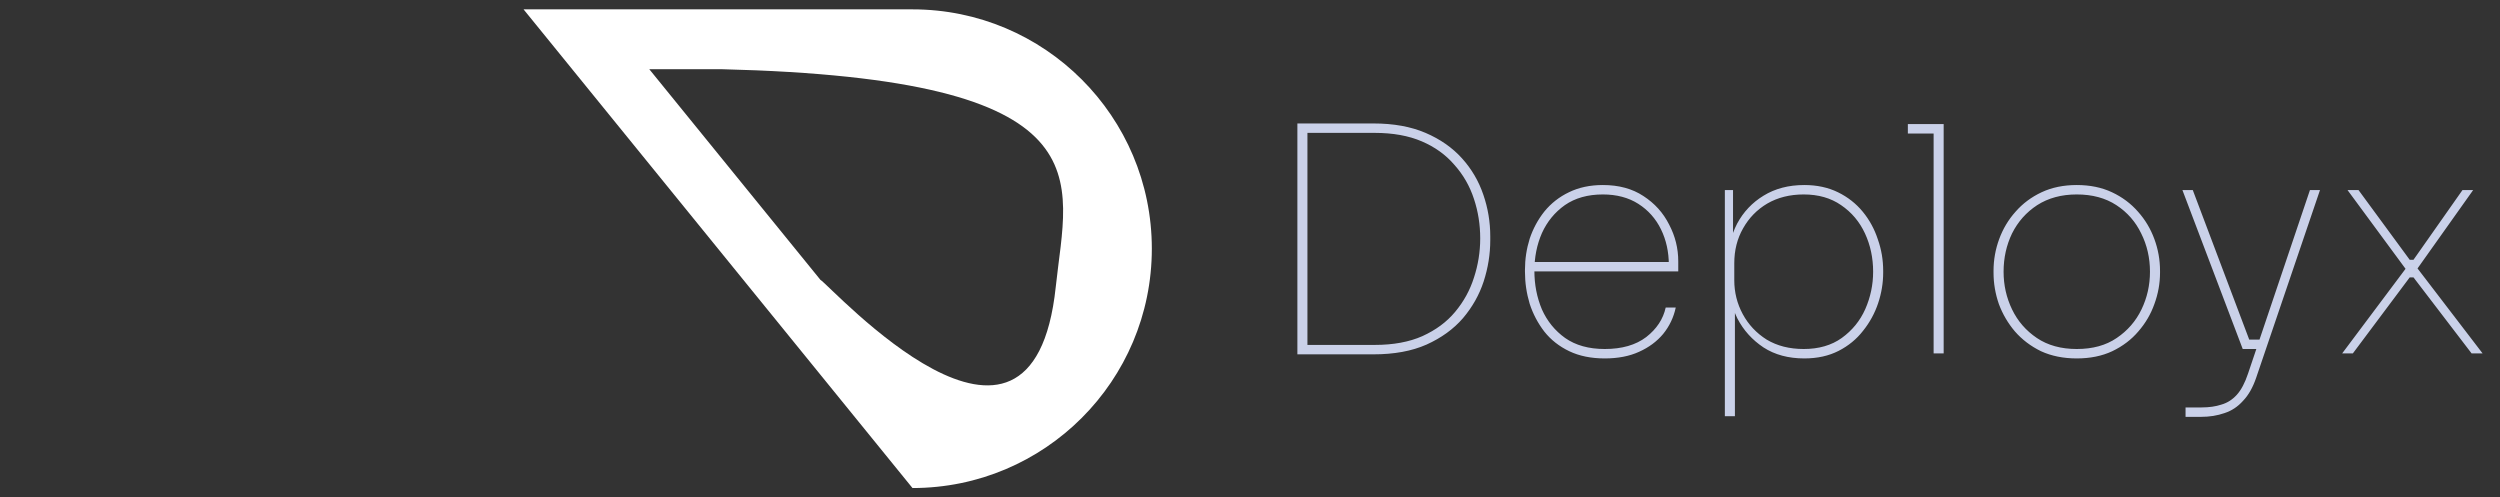 <svg width="191" height="38" viewBox="0 0 191 38" fill="none" xmlns="http://www.w3.org/2000/svg">
<rect x="0" y="0" width="191" height="38" fill="#333333" stroke="none"/>
<path fill-rule="evenodd" clip-rule="evenodd" d="M40 0.715L69.714 37.286C79.813 37.286 88 29.099 88 19.001C88 8.902 79.813 0.715 69.714 0.715H40ZM62.681 21.381C63.46 21.815 78.86 38.949 80.66 21.915C81.537 13.615 84.86 6.015 55.103 5.286H49.604L62.681 21.381Z" fill="white"/>
<path d="M99.432 27.072V26.352H105.024C106.448 26.352 107.664 26.128 108.672 25.68C109.696 25.216 110.528 24.6 111.168 23.832C111.824 23.048 112.304 22.176 112.608 21.216C112.928 20.24 113.088 19.24 113.088 18.216C113.088 17.16 112.928 16.152 112.608 15.192C112.288 14.216 111.792 13.352 111.12 12.6C110.464 11.832 109.632 11.232 108.624 10.8C107.616 10.368 106.416 10.152 105.024 10.152H99.432V9.432H104.928C106.464 9.432 107.792 9.672 108.912 10.152C110.032 10.632 110.96 11.28 111.696 12.096C112.432 12.912 112.976 13.84 113.328 14.88C113.68 15.904 113.856 16.96 113.856 18.048V18.36C113.856 19.416 113.688 20.464 113.352 21.504C113.016 22.528 112.488 23.464 111.768 24.312C111.048 25.144 110.12 25.816 108.984 26.328C107.864 26.824 106.512 27.072 104.928 27.072H99.432ZM99.12 27.072V9.432H99.888V27.072H99.12ZM122.603 27.384C121.563 27.384 120.659 27.2 119.891 26.832C119.123 26.464 118.491 25.968 117.995 25.344C117.499 24.704 117.123 23.992 116.867 23.208C116.627 22.408 116.507 21.592 116.507 20.76V20.616C116.507 19.8 116.627 19.008 116.867 18.24C117.123 17.472 117.499 16.776 117.995 16.152C118.507 15.528 119.131 15.04 119.867 14.688C120.619 14.32 121.483 14.136 122.459 14.136C123.675 14.136 124.707 14.416 125.555 14.976C126.419 15.536 127.075 16.264 127.523 17.16C127.987 18.04 128.219 18.976 128.219 19.968V20.736H116.915V20.016H127.811L127.499 20.256C127.499 19.248 127.299 18.336 126.899 17.52C126.499 16.704 125.923 16.056 125.171 15.576C124.419 15.096 123.515 14.856 122.459 14.856C121.307 14.856 120.339 15.128 119.555 15.672C118.787 16.216 118.203 16.928 117.803 17.808C117.419 18.688 117.227 19.648 117.227 20.688C117.227 21.744 117.419 22.728 117.803 23.64C118.203 24.536 118.795 25.264 119.579 25.824C120.379 26.384 121.387 26.664 122.603 26.664C123.915 26.664 124.971 26.36 125.771 25.752C126.571 25.128 127.067 24.376 127.259 23.496H128.027C127.867 24.248 127.547 24.92 127.067 25.512C126.587 26.088 125.971 26.544 125.219 26.88C124.483 27.216 123.611 27.384 122.603 27.384ZM131.779 31.8V14.52H132.403V19.8L132.019 20.064C132.019 18.976 132.251 17.984 132.715 17.088C133.195 16.192 133.867 15.48 134.731 14.952C135.611 14.408 136.651 14.136 137.851 14.136C138.811 14.136 139.667 14.32 140.419 14.688C141.171 15.056 141.803 15.552 142.315 16.176C142.827 16.8 143.211 17.504 143.467 18.288C143.739 19.056 143.875 19.856 143.875 20.688V20.832C143.875 21.616 143.747 22.392 143.491 23.16C143.235 23.928 142.851 24.632 142.339 25.272C141.843 25.912 141.219 26.424 140.467 26.808C139.715 27.192 138.843 27.384 137.851 27.384C136.635 27.384 135.595 27.104 134.731 26.544C133.867 25.968 133.203 25.232 132.739 24.336C132.291 23.424 132.067 22.464 132.067 21.456L132.547 23.016V31.8H131.779ZM137.803 26.664C138.955 26.664 139.923 26.384 140.707 25.824C141.507 25.248 142.107 24.512 142.507 23.616C142.907 22.704 143.107 21.752 143.107 20.76C143.107 19.704 142.899 18.728 142.483 17.832C142.067 16.936 141.459 16.216 140.659 15.672C139.875 15.128 138.923 14.856 137.803 14.856C136.747 14.856 135.819 15.088 135.019 15.552C134.235 16.016 133.619 16.648 133.171 17.448C132.723 18.232 132.499 19.12 132.499 20.112V21.408C132.499 22.336 132.715 23.2 133.147 24C133.579 24.8 134.187 25.448 134.971 25.944C135.771 26.424 136.715 26.664 137.803 26.664ZM147.728 27V9.48H148.496V27H147.728ZM145.76 10.2V9.48H148.496V10.2H145.76ZM158.666 27.384C157.642 27.384 156.73 27.2 155.93 26.832C155.146 26.448 154.482 25.944 153.938 25.32C153.41 24.696 153.002 24 152.714 23.232C152.442 22.448 152.306 21.648 152.306 20.832V20.688C152.306 19.856 152.45 19.048 152.738 18.264C153.026 17.48 153.442 16.784 153.986 16.176C154.53 15.552 155.194 15.056 155.978 14.688C156.762 14.32 157.658 14.136 158.666 14.136C159.674 14.136 160.57 14.32 161.354 14.688C162.138 15.056 162.802 15.552 163.346 16.176C163.89 16.784 164.306 17.48 164.594 18.264C164.882 19.048 165.026 19.856 165.026 20.688V20.832C165.026 21.648 164.882 22.448 164.594 23.232C164.322 24 163.914 24.696 163.37 25.32C162.842 25.944 162.178 26.448 161.378 26.832C160.594 27.2 159.69 27.384 158.666 27.384ZM158.666 26.664C159.882 26.664 160.898 26.384 161.714 25.824C162.546 25.264 163.178 24.536 163.61 23.64C164.042 22.744 164.258 21.784 164.258 20.76C164.258 19.704 164.034 18.728 163.586 17.832C163.154 16.936 162.522 16.216 161.69 15.672C160.858 15.128 159.85 14.856 158.666 14.856C157.498 14.856 156.49 15.128 155.642 15.672C154.81 16.216 154.17 16.936 153.722 17.832C153.29 18.728 153.074 19.704 153.074 20.76C153.074 21.784 153.29 22.744 153.722 23.64C154.154 24.536 154.786 25.264 155.618 25.824C156.45 26.384 157.466 26.664 158.666 26.664ZM166.976 31.848V31.128H168.2C168.776 31.128 169.28 31.056 169.712 30.912C170.16 30.784 170.552 30.536 170.888 30.168C171.224 29.8 171.512 29.256 171.752 28.536L176.48 14.52H177.248L172.376 28.848C172.12 29.6 171.784 30.192 171.368 30.624C170.968 31.072 170.496 31.384 169.952 31.56C169.408 31.752 168.808 31.848 168.152 31.848H166.976ZM171.56 26.664V25.944H172.832V26.664H171.56ZM171.344 26.664L166.736 14.52H167.528L172.112 26.664H171.344ZM178.942 27L183.886 20.4L184.054 20.904L179.35 14.52H180.19L184.102 19.848H184.39L188.134 14.52H188.95L184.606 20.64L184.414 20.136L189.67 27H188.83L184.39 21.192H184.102L179.758 27H178.942Z" fill="#CAD1E9"/>
</svg>
